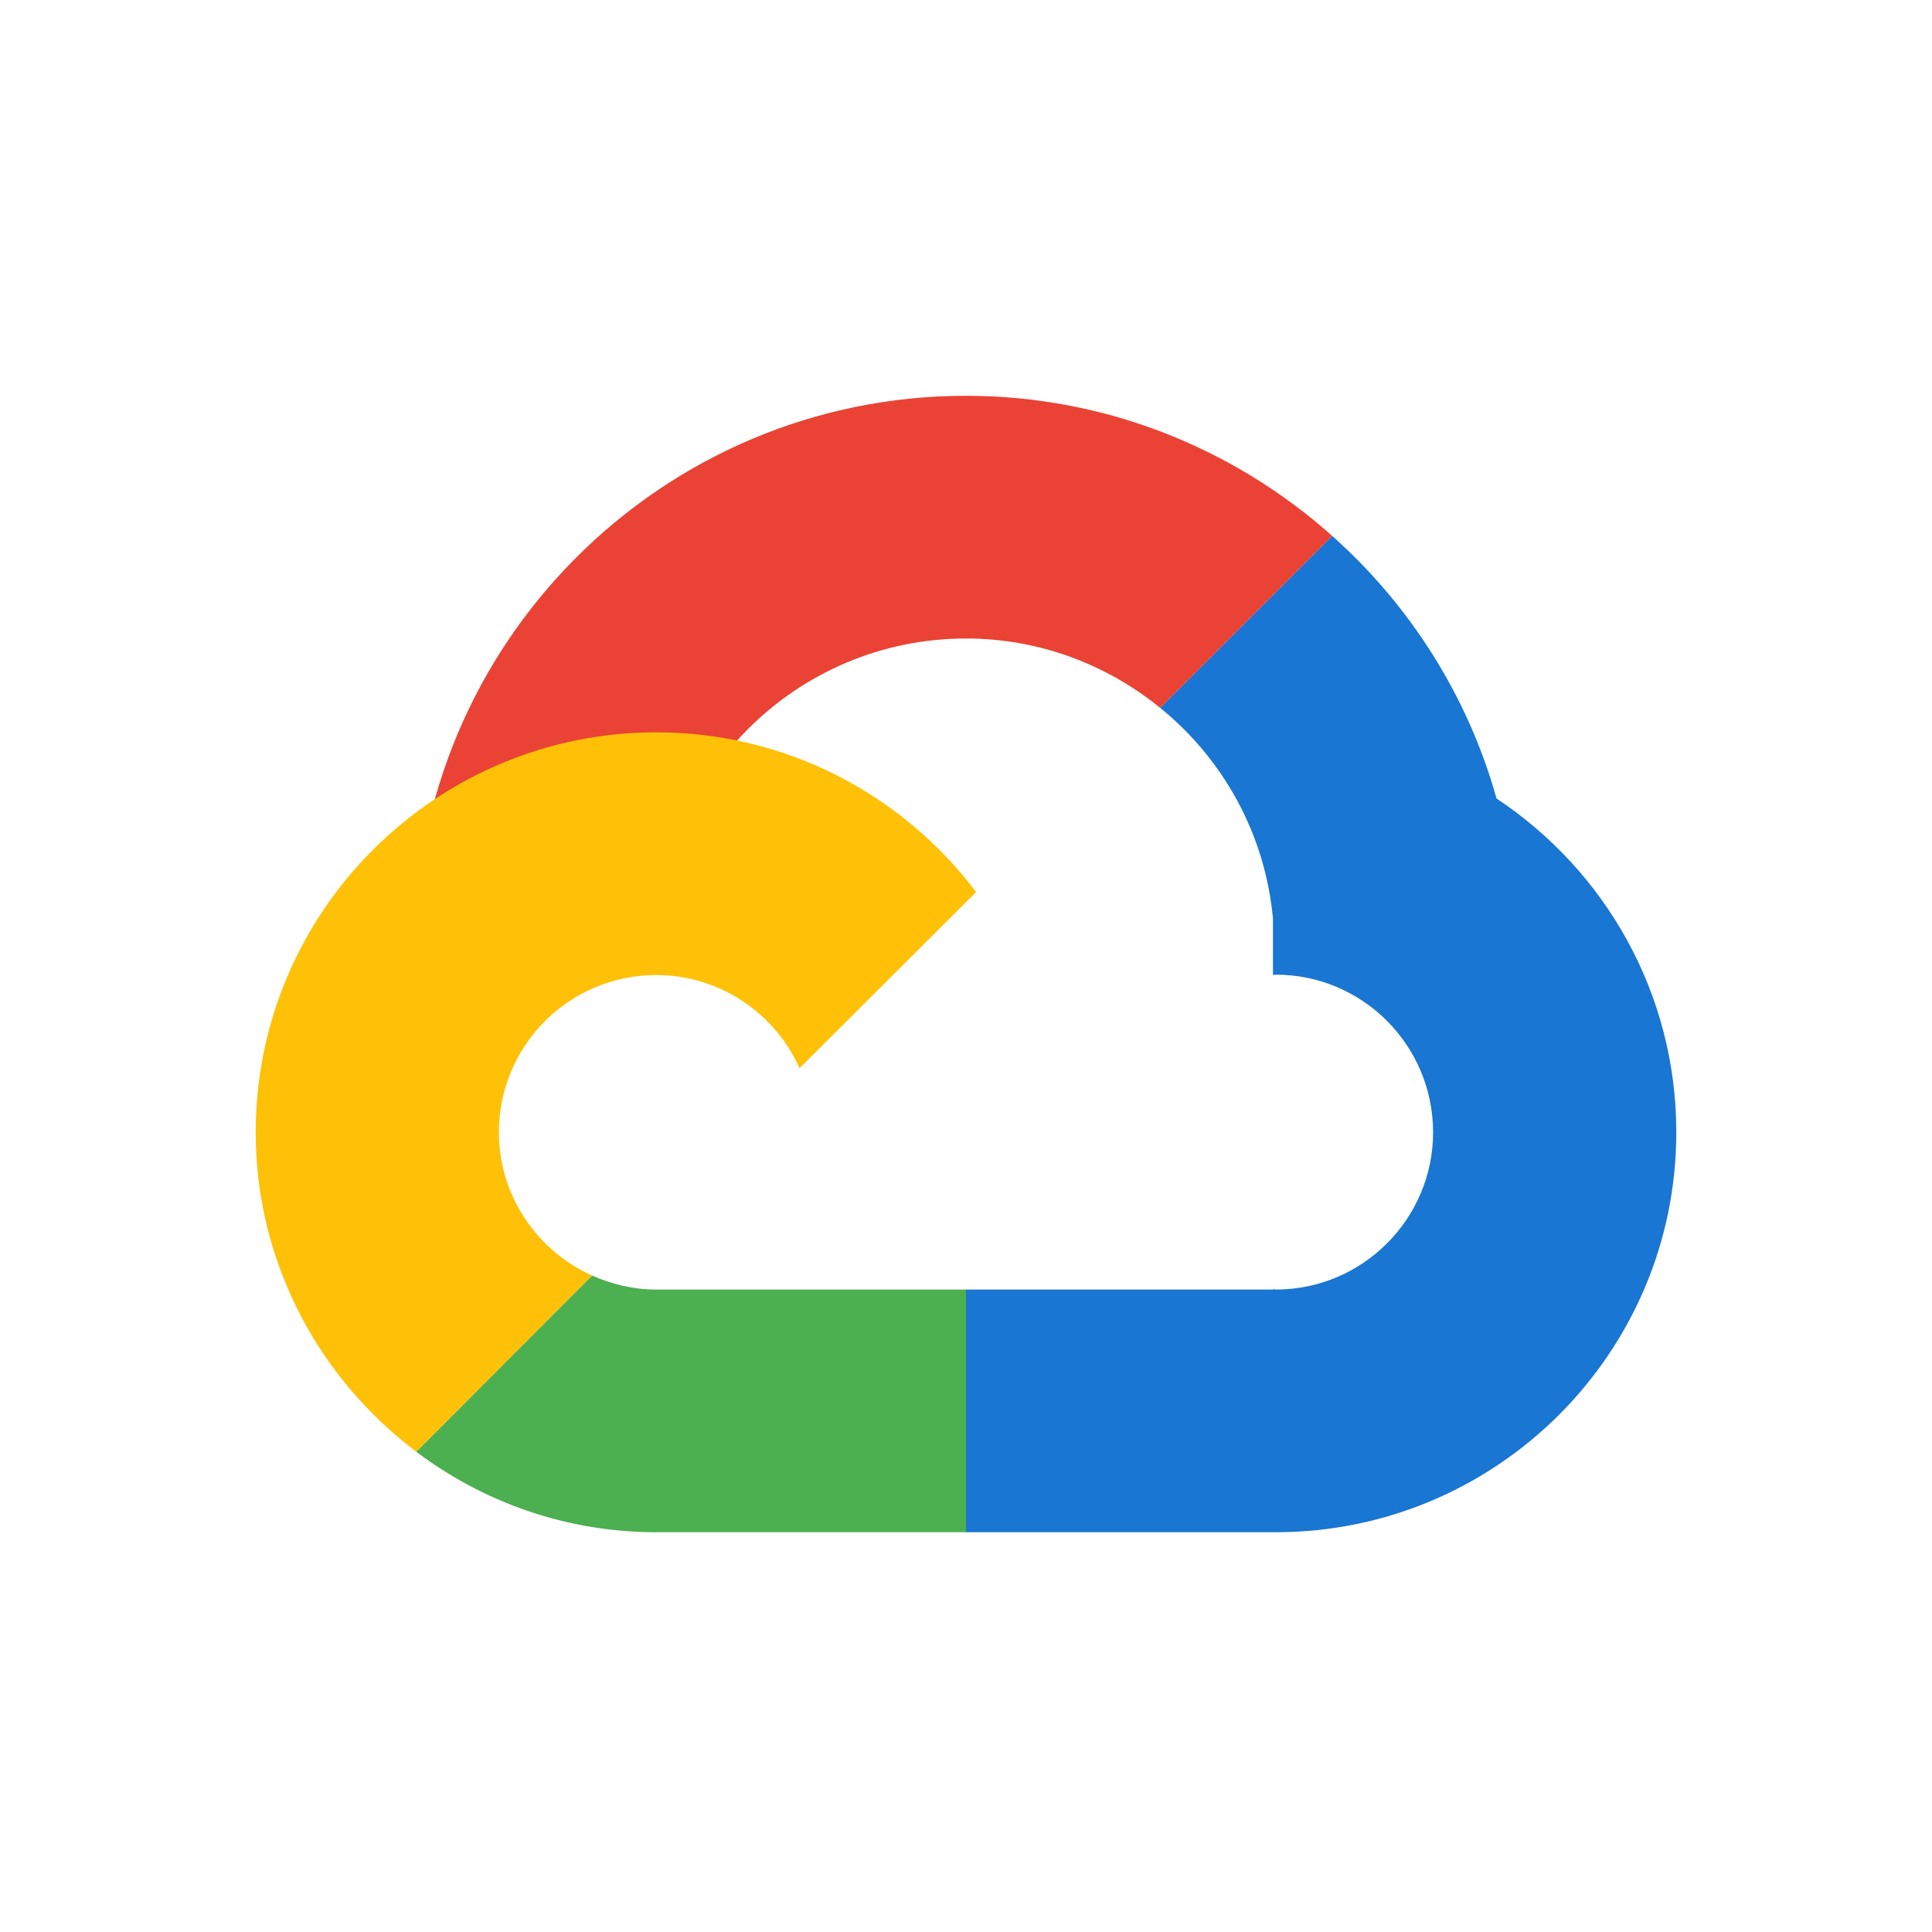<svg width="51" height="51" viewBox="0 0 51 51" fill="none" xmlns="http://www.w3.org/2000/svg">
<path d="M39.505 21.079C38.746 18.37 37.22 15.976 35.166 14.146L30.625 18.685C32.28 20.025 33.4 22.013 33.603 24.25V25.739C33.631 25.739 33.649 25.729 33.677 25.729C35.971 25.729 37.83 27.597 37.83 29.89C37.83 32.173 35.971 34.041 33.677 34.041C33.649 34.041 33.631 34.031 33.603 34.031V34.041H25.5V40.447H33.603C33.631 40.447 33.649 40.447 33.677 40.447C39.505 40.447 44.25 35.714 44.25 29.89C44.25 26.21 42.363 22.974 39.505 21.079Z" fill="#1976D2"/>
<path d="M25.5 10.448C17.471 10.448 10.95 16.975 10.95 24.991C10.95 25.222 10.968 25.453 10.977 25.675H17.397C17.378 25.453 17.36 25.222 17.36 24.991C17.36 20.507 21.014 16.855 25.5 16.855C27.443 16.855 29.228 17.548 30.625 18.686L35.166 14.146C32.595 11.854 29.209 10.448 25.5 10.448Z" fill="#EA4335"/>
<path d="M17.323 34.041C16.721 34.041 16.148 33.902 15.63 33.671L10.986 38.321C12.753 39.652 14.945 40.447 17.323 40.447H25.5V34.041H17.323Z" fill="#4CAF50"/>
<path d="M13.17 29.89C13.17 27.597 15.029 25.739 17.323 25.739C18.997 25.739 20.459 26.747 21.106 28.198L25.768 23.548C23.826 20.978 20.764 19.332 17.323 19.332C11.495 19.332 6.75 24.065 6.75 29.89C6.75 33.329 8.424 36.389 10.987 38.321L15.63 33.671C14.187 33.024 13.17 31.572 13.17 29.89Z" fill="#FFC107"/>
</svg>
